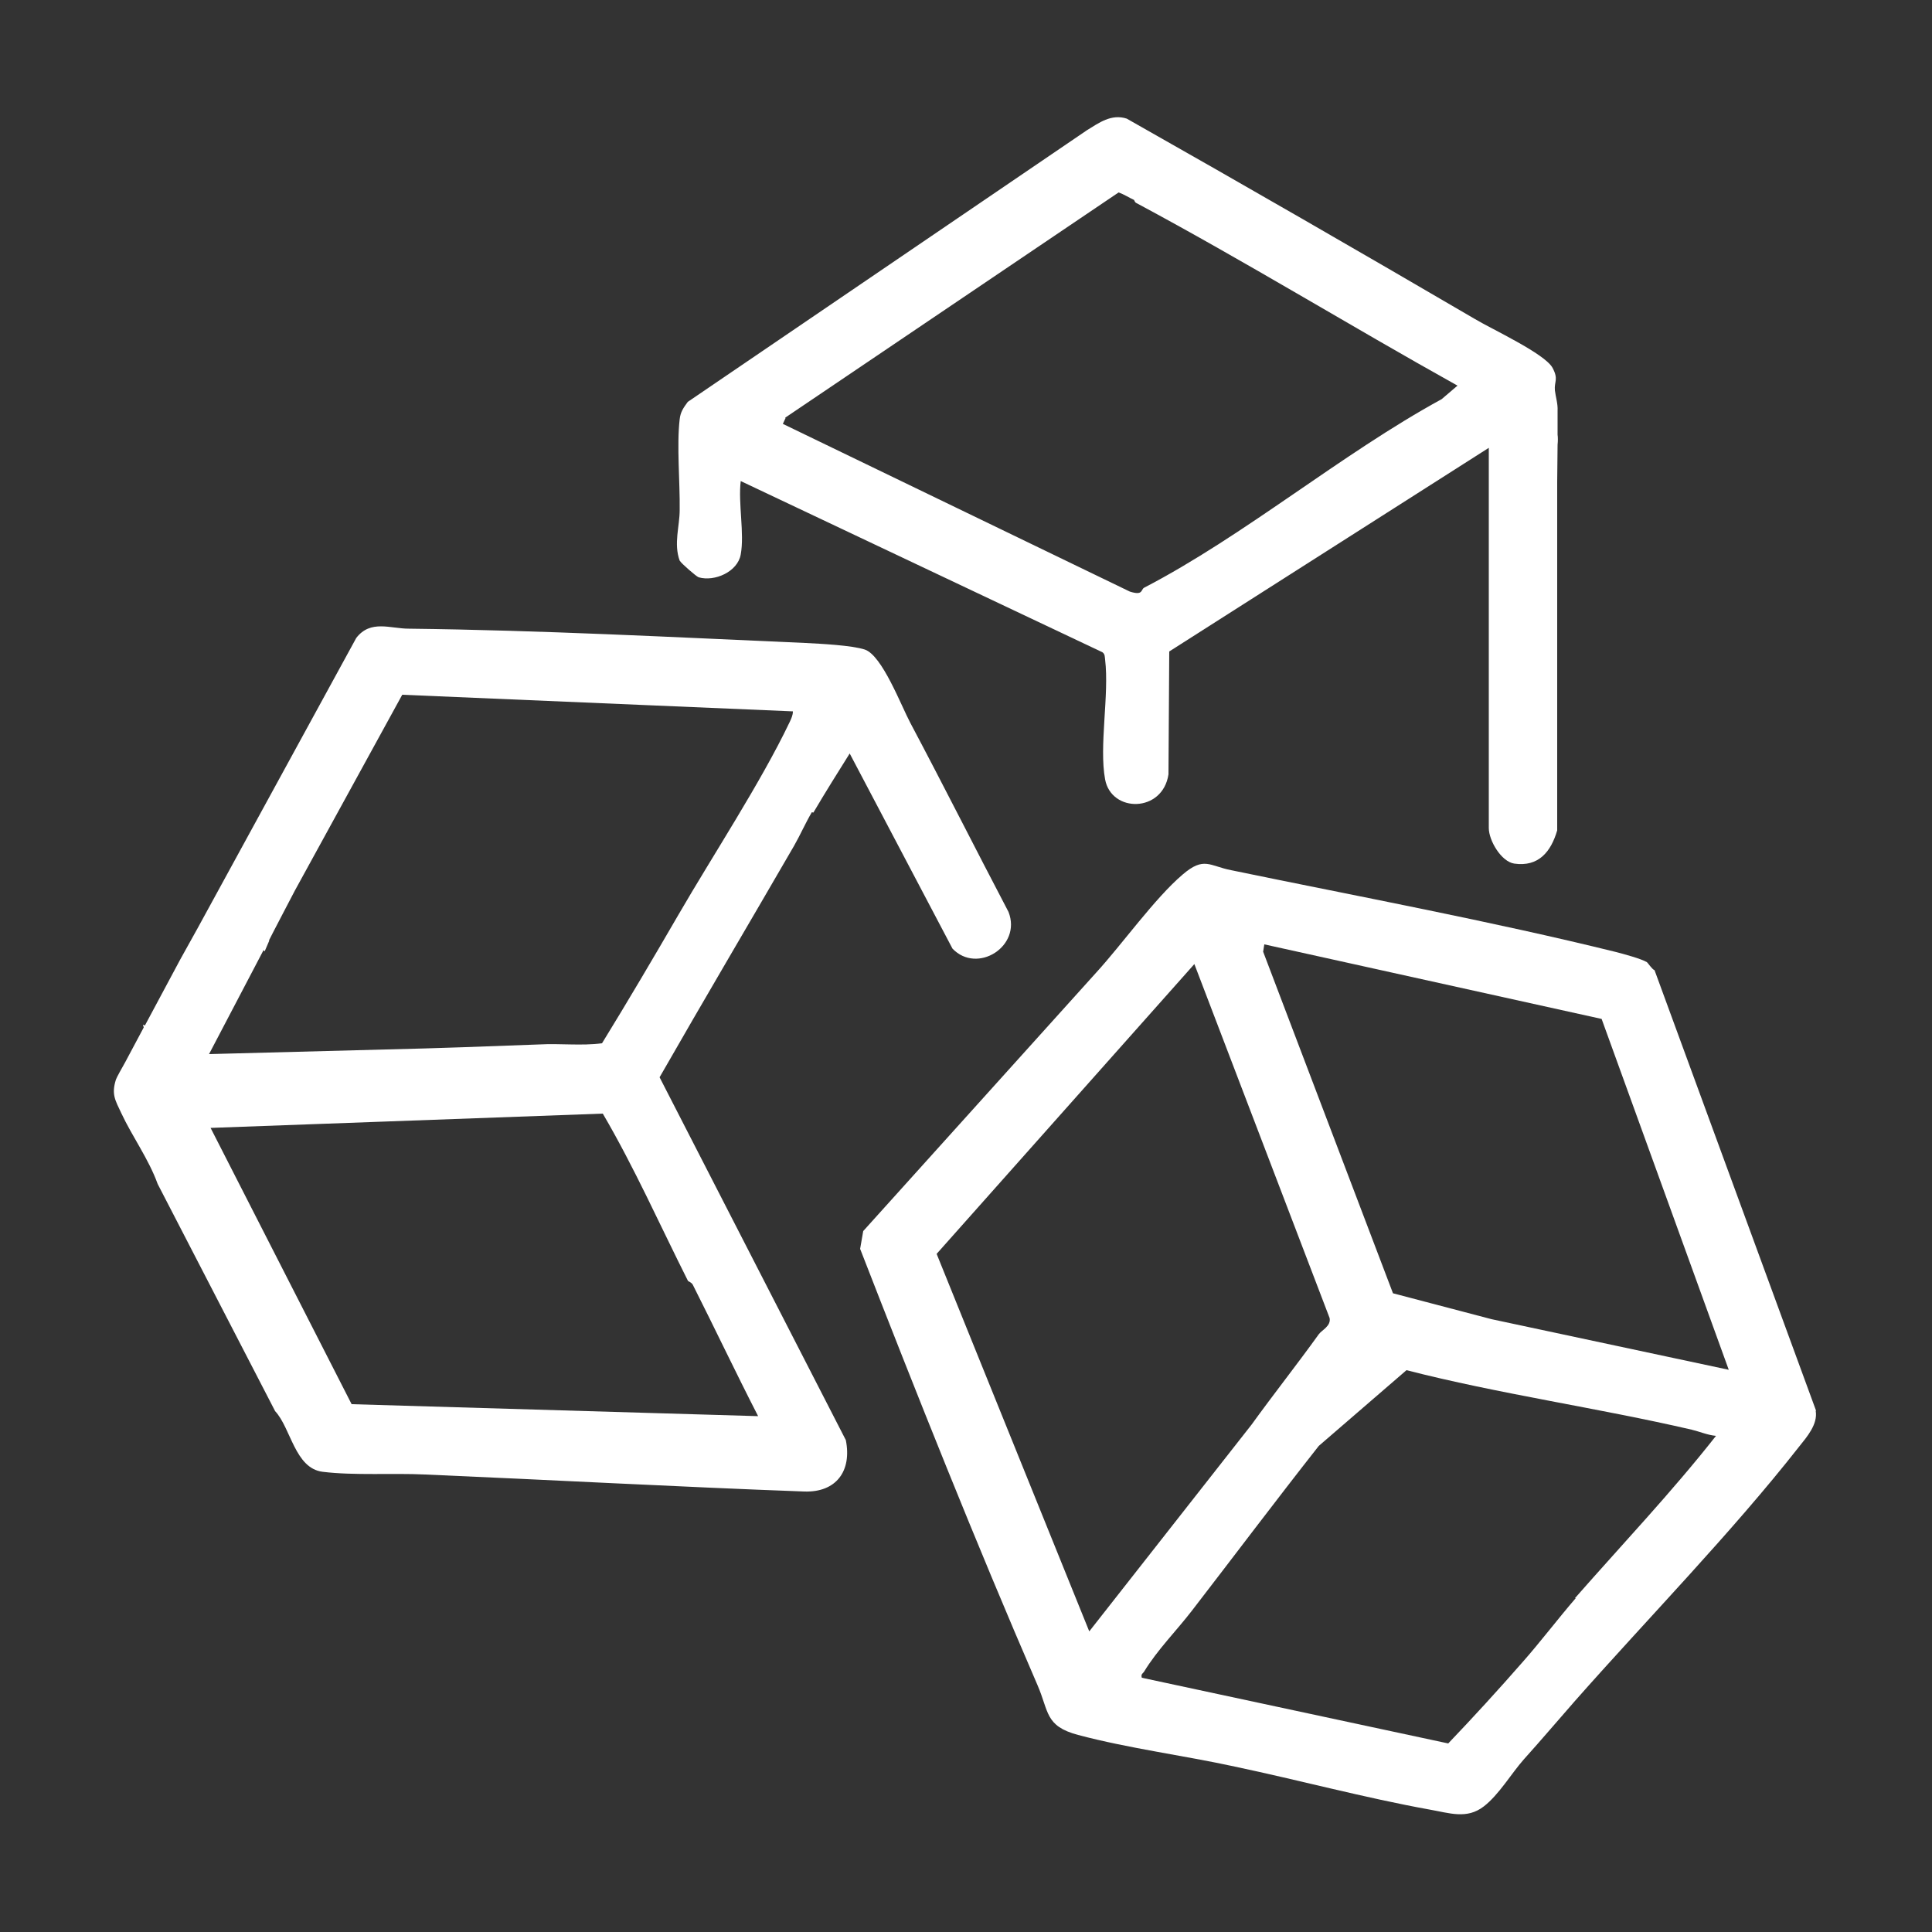 <svg xmlns="http://www.w3.org/2000/svg" id="Layer_1" viewBox="0 0 500 500"><rect x="0" y="0" width="500" height="500" fill="#333333" stroke="none"/><defs><style>      .st0 {        fill: #fff;      }    </style></defs><g id="custom_module"><path class="st0" d="M470,365.1l-41.8-114c-.7-.3-1.7-1.9-2-2.1-1.5-.9-6-2.1-7.9-2.6-32.4-8-66.8-14.4-99.7-21.2-5.6-1.1-7-3.6-12.5,1.1-7.2,6.1-15.8,18.2-22.4,25.4l-60.3,66.9-.8,4.6c14.7,37.8,29.8,75.7,45.9,112.9,3,6.9,1.9,10.6,10.5,12.9,13.2,3.5,27.3,5.3,40.6,8.2,16.6,3.5,33.7,8.1,50.3,11.1,5.2.9,9.7,2.6,14.1-.8,3.9-3,7.2-8.6,10.3-12.1,4.5-5,9-10.3,13.3-15.2,18.8-21.3,40.5-43.5,58-65.8,2-2.5,4.9-5.8,4.3-9.3ZM242.4,324.5l66.7-75,35,91.6c.4,2.1-2,3.1-2.8,4.2-5.6,7.8-11.7,15.5-17.4,23.4l-42,53.5-39.5-97.7ZM407.8,413.6c-4.5,5.2-9.2,11.4-13.8,16.6-6.3,7.2-12.7,14.2-19.2,21l-79.3-17c-.3-1,.3-1.1.6-1.6,3.4-5.6,8.4-10.6,12.4-15.8,10.8-14,21.7-28.5,32.8-42.6l22.7-19.6c23.7,6.1,49.7,9.8,73.8,15.4,2.1.5,4.1,1.4,6.3,1.6-11.4,14.5-24.3,28.1-36.5,42ZM386,341.4h0l-25.5-6.7h0l-33.6-88.4.3-1.9,87.3,19.3,32.9,90.8-61.4-13.1Z"></path><path class="st0" d="M210.5,210.3c3-5.1,6.2-10.2,9.4-15.3l26.6,50.5c6.4,6.7,18-.6,14.5-9.5-8.5-16.2-16.9-32.9-25.4-48.9-2.4-4.5-7.3-17.5-11.8-19-3.4-1.1-11.4-1.5-15.4-1.7-34.1-1.5-68.5-3.3-102.6-3.7-4.8,0-9.9-2.4-13.6,2.4l-41.1,75.2h0s-4.5,8.1-4.5,8.1h0s-9.1,17-9.1,17c-.1,0-.3-.2-.5-.2l.2.7-4.8,9h0c-.9,1.6-2.2,3.9-2.4,4.5-1.2,3.8-.2,5.3,1.4,8.7,2.8,6,7.1,11.9,9.4,18.3l30.4,58.8c4.1,4.4,5.1,14.8,12.3,15.7,8.2,1,18.2.3,26.5.7,32.7,1.4,65.4,3.2,98.1,4.4,8.3.3,12.4-5.3,10.8-13.3l-48.2-93.9c11.5-20.1,23.1-39.7,34.8-59.9,1.6-2.8,2.9-5.8,4.6-8.7ZM178.1,331.5c.1.2.8.3,1.2,1,5.7,11.3,11.1,22.7,16.9,34l-105.2-3.1-36.5-71.5,101.5-3.7c8.2,14,14.8,28.9,22.1,43.4ZM204.3,187c-7.4,15.5-19.9,34.5-28.7,49.7-6.5,11.2-13.1,22.4-19.8,33.3-5.4.7-10.8,0-16.2.3-13.2.5-26.6,1-39.8,1.3l-45.7,1.2,14.1-26.9.3.3,1.2-2.8h-.1c0-.1,6.7-12.9,6.7-12.9l27.8-50.7,101.1,4.3c0,1-.4,1.8-.8,2.7Z"></path><path class="st0" d="M176,145.2c.2.5,4.2,4,4.8,4.2,4.1,1.2,10.1-1.4,10.9-5.9,1-5.4-.7-13.3,0-19l93.6,44.3c.7.5.6,1.2.7,1.9,1.1,9.1-1.6,22.4,0,31,1.6,8.7,14.9,8.7,16.4-1.3l.2-31.8,82.7-52.7v98.4c0,3.2,3.2,8.7,6.6,9.2,6.3.9,9.5-3.1,11.1-8.6v-90.1s.1-9.7.1-9.7c.1-1,.1-1.9,0-2.6v-6.2c.1-1.8-.5-3.6-.7-5.3-.2-2.3,1-2.8-.6-5.8-2-3.7-15.9-10.1-20.2-12.7-29.6-17.3-59.6-34.6-90-51.8-4-1.3-7.2,1.1-10.3,3l-103.3,70.3c-1.1,1.5-1.9,2.6-2.1,4.5-.8,6.8.1,16.3,0,23.5,0,4.2-1.6,8.7,0,13.1ZM203.2,108.1l86.3-58.3c1.4.5,2.6,1.3,3.9,1.9.2,0,.2.7.8.9,28,15,55,31.6,83,47.2l-4.1,3.5c-26,14.2-51,35.3-77,48.8-.9.5-.2,2.1-3.7,1l-89.8-43.4.7-1.5Z"></path></g></svg>